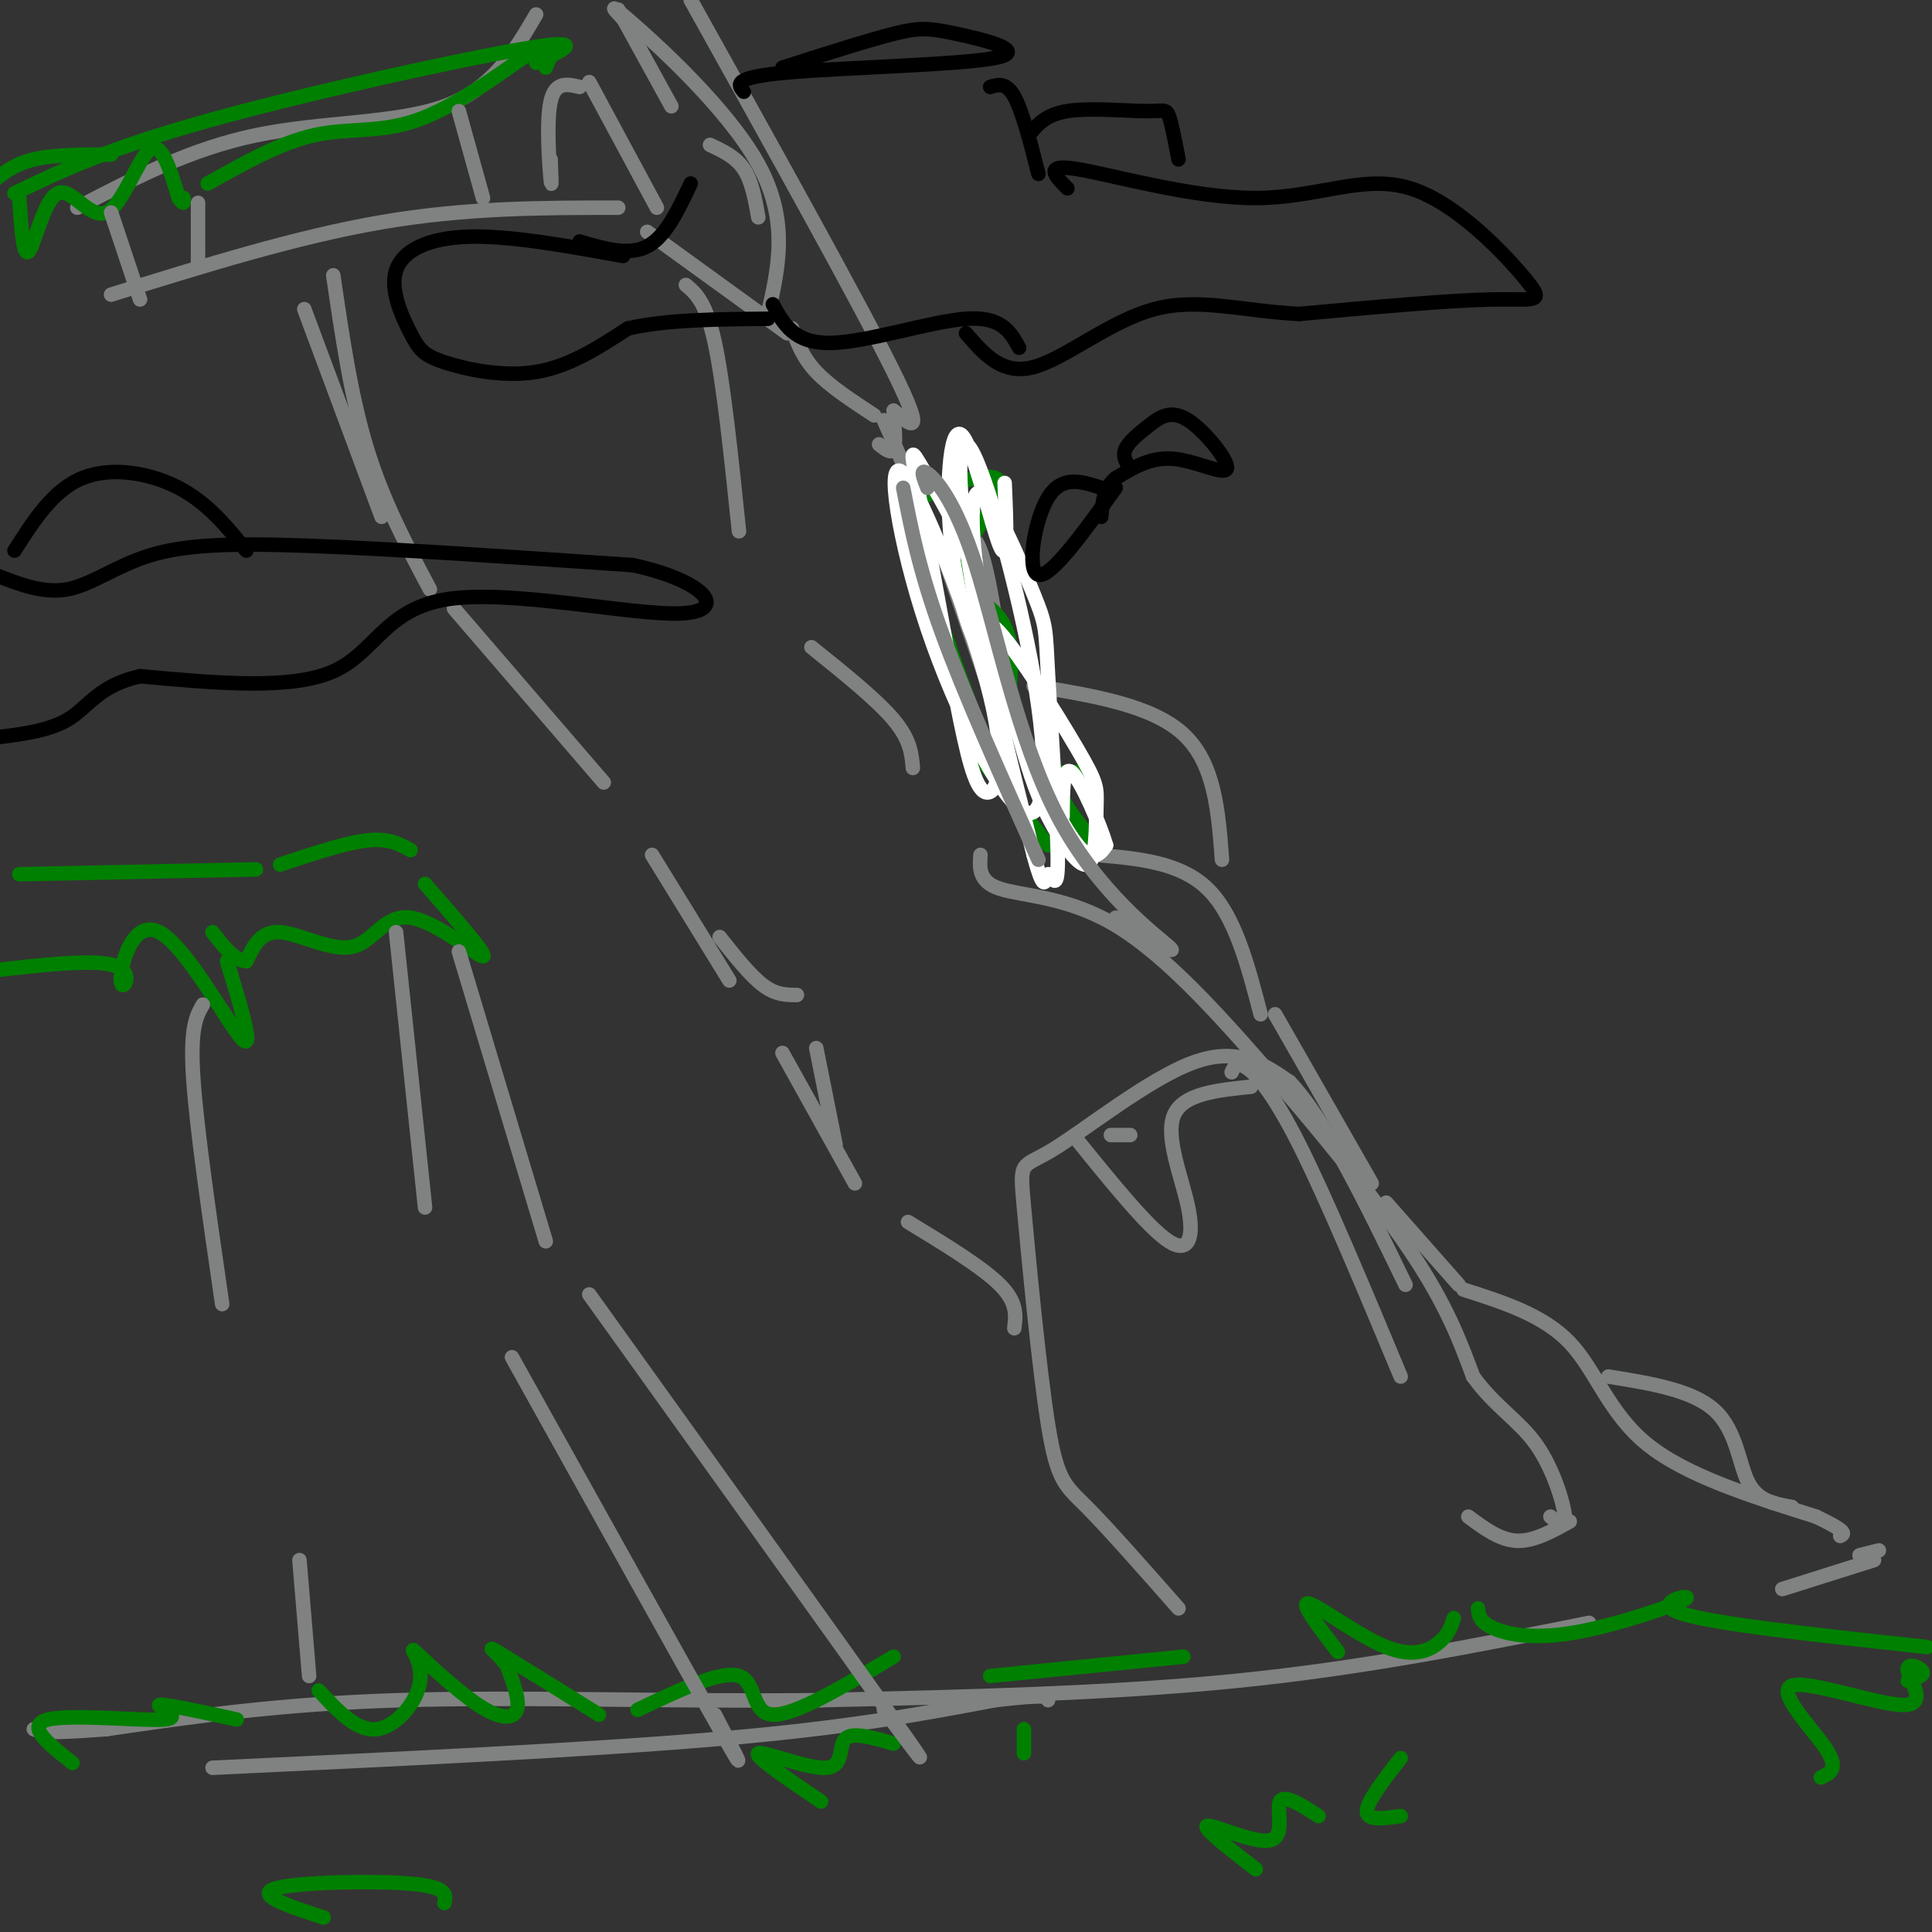 <svg viewBox='0 0 400 400' version='1.1' xmlns='http://www.w3.org/2000/svg' xmlns:xlink='http://www.w3.org/1999/xlink'><rect x="0" y="0" width="400" height="400" fill="#333333" stroke="none"/><g fill='none' stroke='rgb(128,130,130)' stroke-width='3' stroke-linecap='round' stroke-linejoin='round'><path d='M128,2c0.000,0.000 11.000,20.000 11,20'/><path d='M132,7c-3.800,-3.911 -7.600,-7.822 -2,-3c5.600,4.822 20.600,18.378 27,30c6.400,11.622 4.200,21.311 2,31'/><path d='M164,68c1.083,3.000 2.167,6.000 5,9c2.833,3.000 7.417,6.000 12,9'/><path d='M196,117c0.000,0.000 11.000,32.000 11,32'/><path d='M183,87c0.000,0.000 36.000,82.000 36,82'/><path d='M227,177c8.667,0.750 17.333,1.500 23,7c5.667,5.500 8.333,15.750 11,26'/><path d='M264,210c0.000,0.000 20.000,35.000 20,35'/><path d='M287,249c0.000,0.000 15.000,17.000 15,17'/><path d='M303,267c8.289,2.644 16.578,5.289 22,11c5.422,5.711 7.978,14.489 16,21c8.022,6.511 21.511,10.756 35,15'/><path d='M376,314c6.667,3.167 5.833,3.583 5,4'/><path d='M389,321c0.000,0.000 -4.000,1.000 -4,1'/><path d='M388,323c0.000,0.000 -19.000,6.000 -19,6'/><path d='M329,336c-23.250,4.667 -46.500,9.333 -73,12c-26.500,2.667 -56.250,3.333 -86,4'/><path d='M170,352c-30.000,0.356 -62.000,-0.756 -87,0c-25.000,0.756 -43.000,3.378 -61,6'/><path d='M22,358c-12.667,1.000 -13.833,0.500 -15,0'/><path d='M44,366c39.000,-1.833 78.000,-3.667 105,-6c27.000,-2.333 42.000,-5.167 57,-8'/><path d='M206,352c11.333,-1.333 11.167,-0.667 11,0'/></g>
<g fill='none' stroke='rgb(0,128,0)' stroke-width='3' stroke-linecap='round' stroke-linejoin='round'><path d='M15,365c-4.952,-3.911 -9.905,-7.821 -5,-9c4.905,-1.179 19.667,0.375 24,0c4.333,-0.375 -1.762,-2.679 -1,-3c0.762,-0.321 8.381,1.339 16,3'/><path d='M66,350c3.935,4.248 7.869,8.497 12,8c4.131,-0.497 8.458,-5.738 9,-10c0.542,-4.262 -2.700,-7.544 -1,-6c1.700,1.544 8.342,7.916 13,11c4.658,3.084 7.331,2.881 8,1c0.669,-1.881 -0.665,-5.441 -2,-9'/><path d='M105,345c-1.689,-2.644 -4.911,-4.756 -2,-3c2.911,1.756 11.956,7.378 21,13'/><path d='M132,354c8.644,-4.111 17.289,-8.222 21,-7c3.711,1.222 2.489,7.778 7,8c4.511,0.222 14.756,-5.889 25,-12'/><path d='M205,347c0.000,0.000 40.000,-4.000 40,-4'/><path d='M277,342c-4.036,-5.244 -8.071,-10.488 -6,-10c2.071,0.488 10.250,6.708 16,9c5.750,2.292 9.071,0.655 11,-1c1.929,-1.655 2.464,-3.327 3,-5'/><path d='M306,333c0.129,1.352 0.258,2.705 3,4c2.742,1.295 8.096,2.533 17,1c8.904,-1.533 21.359,-5.836 23,-7c1.641,-1.164 -7.531,0.810 -1,3c6.531,2.190 28.766,4.595 51,7'/><path d='M260,387c-5.685,-4.399 -11.369,-8.798 -10,-9c1.369,-0.202 9.792,3.792 13,3c3.208,-0.792 1.202,-6.369 2,-8c0.798,-1.631 4.399,0.685 8,3'/><path d='M290,364c-3.500,4.500 -7.000,9.000 -7,11c0.000,2.000 3.500,1.500 7,1'/><path d='M377,368c1.913,-0.886 3.826,-1.773 1,-6c-2.826,-4.227 -10.390,-11.796 -7,-13c3.390,-1.204 17.733,3.956 23,4c5.267,0.044 1.456,-5.026 1,-7c-0.456,-1.974 2.441,-0.850 3,0c0.559,0.850 -1.221,1.425 -3,2'/><path d='M170,373c-7.018,-4.750 -14.036,-9.500 -13,-10c1.036,-0.500 10.125,3.250 14,3c3.875,-0.250 2.536,-4.500 4,-6c1.464,-1.500 5.732,-0.250 10,1'/><path d='M212,358c0.000,0.000 0.000,5.000 0,5'/><path d='M92,394c0.378,-1.667 0.756,-3.333 -7,-4c-7.756,-0.667 -23.644,-0.333 -28,1c-4.356,1.333 2.822,3.667 10,6'/></g>
<g fill='none' stroke='rgb(128,130,130)' stroke-width='3' stroke-linecap='round' stroke-linejoin='round'><path d='M16,43c11.711,-6.089 23.422,-12.178 37,-15c13.578,-2.822 29.022,-2.378 39,-6c9.978,-3.622 14.489,-11.311 19,-19'/><path d='M23,61c19.250,-6.000 38.500,-12.000 56,-15c17.500,-3.000 33.250,-3.000 49,-3'/><path d='M134,48c0.000,0.000 29.000,21.000 29,21'/><path d='M147,30c2.667,1.250 5.333,2.500 7,5c1.667,2.500 2.333,6.250 3,10'/><path d='M142,59c2.083,1.750 4.167,3.500 6,12c1.833,8.500 3.417,23.750 5,39'/><path d='M168,134c6.750,5.417 13.500,10.833 17,15c3.500,4.167 3.750,7.083 4,10'/><path d='M203,177c-0.201,2.775 -0.402,5.550 4,7c4.402,1.450 13.407,1.574 23,7c9.593,5.426 19.775,16.153 31,29c11.225,12.847 23.493,27.813 31,39c7.507,11.187 10.254,18.593 13,26'/><path d='M305,285c4.560,6.298 9.458,9.042 13,14c3.542,4.958 5.726,12.131 6,15c0.274,2.869 -1.363,1.435 -3,0'/><path d='M255,222c0.511,-1.133 1.022,-2.267 3,-1c1.978,1.267 5.422,4.933 11,16c5.578,11.067 13.289,29.533 21,48'/><path d='M304,314c3.250,2.417 6.500,4.833 10,5c3.500,0.167 7.250,-1.917 11,-4'/><path d='M333,285c8.711,1.400 17.422,2.800 22,7c4.578,4.200 5.022,11.200 7,15c1.978,3.800 5.489,4.400 9,5'/><path d='M198,110c1.750,0.000 3.500,0.000 5,4c1.500,4.000 2.750,12.000 4,20'/><path d='M214,142c12.250,2.000 24.500,4.000 31,10c6.500,6.000 7.250,16.000 8,26'/><path d='M63,64c0.000,0.000 16.000,43.000 16,43'/><path d='M69,57c1.833,12.583 3.667,25.167 7,36c3.333,10.833 8.167,19.917 13,29'/><path d='M94,126c0.000,0.000 31.000,36.000 31,36'/><path d='M135,177c0.000,0.000 16.000,26.000 16,26'/><path d='M149,194c3.167,4.000 6.333,8.000 9,10c2.667,2.000 4.833,2.000 7,2'/><path d='M169,217c0.000,0.000 4.000,20.000 4,20'/><path d='M177,245c0.000,0.000 -15.000,-27.000 -15,-27'/><path d='M188,253c7.667,4.667 15.333,9.333 19,13c3.667,3.667 3.333,6.333 3,9'/></g>
<g fill='none' stroke='rgb(0,128,0)' stroke-width='3' stroke-linecap='round' stroke-linejoin='round'><path d='M23,32c-5.917,0.000 -11.833,0.000 -16,1c-4.167,1.000 -6.583,3.000 -9,5'/><path d='M3,40c9.600,-4.600 19.200,-9.200 40,-15c20.800,-5.800 52.800,-12.800 66,-15c13.200,-2.200 7.600,0.400 2,3'/><path d='M4,41c0.407,6.249 0.813,12.498 2,11c1.187,-1.498 3.153,-10.742 6,-12c2.847,-1.258 6.574,5.469 10,4c3.426,-1.469 6.550,-11.134 9,-13c2.450,-1.866 4.225,4.067 6,10'/><path d='M37,41c1.167,1.667 1.083,0.833 1,0'/><path d='M43,38c7.511,-4.222 15.022,-8.444 22,-10c6.978,-1.556 13.422,-0.444 21,-3c7.578,-2.556 16.289,-8.778 25,-15'/><path d='M111,10c4.500,-1.833 3.250,1.083 2,4'/><path d='M188,107c0.225,-1.435 0.450,-2.871 5,-5c4.550,-2.129 13.426,-4.952 14,-2c0.574,2.952 -7.153,11.679 -8,17c-0.847,5.321 5.187,7.234 8,11c2.813,3.766 2.407,9.383 2,15'/><path d='M188,110c0.000,0.000 15.000,42.000 15,42'/><path d='M209,149c2.250,4.095 4.500,8.190 8,10c3.500,1.810 8.250,1.333 8,1c-0.250,-0.333 -5.500,-0.524 -6,2c-0.500,2.524 3.750,7.762 8,13'/><path d='M203,157c0.000,0.000 14.000,18.000 14,18'/><path d='M4,181c0.000,0.000 49.000,-1.000 49,-1'/><path d='M58,179c6.750,-2.250 13.500,-4.500 18,-5c4.500,-0.500 6.750,0.750 9,2'/><path d='M88,183c6.515,7.461 13.030,14.922 12,15c-1.030,0.078 -9.606,-7.226 -15,-8c-5.394,-0.774 -7.606,4.984 -12,6c-4.394,1.016 -10.970,-2.710 -15,-3c-4.030,-0.290 -5.515,2.855 -7,6'/><path d='M51,199c-2.333,0.000 -4.667,-3.000 -7,-6'/><path d='M47,199c2.917,9.582 5.834,19.164 3,16c-2.834,-3.164 -11.419,-19.075 -17,-22c-5.581,-2.925 -8.156,7.136 -8,10c0.156,2.864 3.045,-1.467 -1,-3c-4.045,-1.533 -15.022,-0.266 -26,1'/></g>
<g fill='none' stroke='rgb(128,130,130)' stroke-width='3' stroke-linecap='round' stroke-linejoin='round'><path d='M95,197c0.000,0.000 18.000,60.000 18,60'/><path d='M122,268c26.417,36.833 52.833,73.667 63,88c10.167,14.333 4.083,6.167 -2,-2'/><path d='M82,193c0.000,0.000 6.000,57.000 6,57'/><path d='M106,281c18.000,32.333 36.000,64.667 43,77c7.000,12.333 3.000,4.667 -1,-3'/><path d='M42,208c-1.333,2.333 -2.667,4.667 -2,15c0.667,10.333 3.333,28.667 6,47'/><path d='M62,323c0.000,0.000 2.000,24.000 2,24'/></g>
<g fill='none' stroke='rgb(255,255,255)' stroke-width='3' stroke-linecap='round' stroke-linejoin='round'><path d='M208,100c0.375,8.600 0.750,17.200 -1,13c-1.750,-4.200 -5.625,-21.202 -8,-23c-2.375,-1.798 -3.252,11.606 -2,23c1.252,11.394 4.631,20.777 6,21c1.369,0.223 0.728,-8.713 -2,-17c-2.728,-8.287 -7.542,-15.923 -10,-20c-2.458,-4.077 -2.559,-4.593 -1,4c1.559,8.593 4.780,26.297 8,44'/><path d='M198,145c2.243,11.485 3.851,18.199 6,19c2.149,0.801 4.840,-4.311 1,-20c-3.840,-15.689 -14.210,-41.955 -18,-46c-3.790,-4.045 -1.000,14.131 5,32c6.000,17.869 15.210,35.432 20,38c4.790,2.568 5.160,-9.858 2,-28c-3.160,-18.142 -9.851,-42.000 -13,-47c-3.149,-5.000 -2.757,8.857 0,26c2.757,17.143 7.878,37.571 13,58'/><path d='M214,177c2.537,9.488 2.381,4.207 3,4c0.619,-0.207 2.013,4.661 2,-3c-0.013,-7.661 -1.435,-27.852 -2,-38c-0.565,-10.148 -0.274,-10.254 -3,-17c-2.726,-6.746 -8.467,-20.131 -11,-21c-2.533,-0.869 -1.856,10.777 0,21c1.856,10.223 4.891,19.024 7,26c2.109,6.976 3.290,12.128 6,18c2.710,5.872 6.947,12.464 9,12c2.053,-0.464 1.921,-7.984 2,-12c0.079,-4.016 0.371,-4.528 -4,-12c-4.371,-7.472 -13.403,-21.903 -17,-25c-3.597,-3.097 -1.758,5.139 2,15c3.758,9.861 9.435,21.347 13,27c3.565,5.653 5.019,5.472 6,5c0.981,-0.472 1.491,-1.236 2,-2'/><path d='M229,175c-1.156,-4.044 -5.044,-13.156 -7,-15c-1.956,-1.844 -1.978,3.578 -2,9'/></g>
<g fill='none' stroke='rgb(128,130,130)' stroke-width='3' stroke-linecap='round' stroke-linejoin='round'><path d='M192,101c-0.818,-2.069 -1.636,-4.137 0,-3c1.636,1.137 5.727,5.480 10,19c4.273,13.520 8.727,36.217 17,52c8.273,15.783 20.364,24.652 23,27c2.636,2.348 -4.182,-1.826 -11,-6'/><path d='M187,101c1.667,8.583 3.333,17.167 8,30c4.667,12.833 12.333,29.917 20,47'/><path d='M143,0c17.500,31.417 35.000,62.833 42,77c7.000,14.167 3.500,11.083 0,8'/><path d='M185,86c0.250,3.000 0.500,6.000 0,7c-0.500,1.000 -1.750,0.000 -3,-1'/><path d='M122,17c0.000,0.000 14.000,26.000 14,26'/><path d='M120,18c-2.533,-0.600 -5.067,-1.200 -6,3c-0.933,4.200 -0.267,13.200 0,16c0.267,2.800 0.133,-0.600 0,-4'/><path d='M95,23c0.000,0.000 5.000,18.000 5,18'/><path d='M41,42c0.000,0.000 0.000,13.000 0,13'/><path d='M23,44c0.000,0.000 6.000,18.000 6,18'/></g>
<g fill='none' stroke='rgb(0,0,0)' stroke-width='3' stroke-linecap='round' stroke-linejoin='round'><path d='M154,19c-1.241,-1.491 -2.482,-2.982 9,-4c11.482,-1.018 35.686,-1.561 43,-3c7.314,-1.439 -2.262,-3.772 -8,-5c-5.738,-1.228 -7.640,-1.351 -13,0c-5.360,1.351 -14.180,4.175 -23,7'/><path d='M143,38c-2.583,5.500 -5.167,11.000 -9,13c-3.833,2.000 -8.917,0.500 -14,-1'/><path d='M129,53c-11.759,-2.129 -23.519,-4.259 -32,-4c-8.481,0.259 -13.684,2.906 -15,7c-1.316,4.094 1.256,9.633 3,13c1.744,3.367 2.662,4.560 7,6c4.338,1.440 12.097,3.126 19,2c6.903,-1.126 12.952,-5.063 19,-9'/><path d='M130,68c8.000,-1.833 18.500,-1.917 29,-2'/><path d='M160,63c2.200,4.067 4.400,8.133 12,8c7.600,-0.133 20.600,-4.467 28,-5c7.400,-0.533 9.200,2.733 11,6'/><path d='M205,18c1.667,-0.500 3.333,-1.000 5,2c1.667,3.000 3.333,9.500 5,16'/><path d='M221,39c-2.567,-2.578 -5.133,-5.156 2,-4c7.133,1.156 23.967,6.044 37,6c13.033,-0.044 22.267,-5.022 32,-2c9.733,3.022 19.967,14.044 24,19c4.033,4.956 1.867,3.844 -7,4c-8.867,0.156 -24.433,1.578 -40,3'/><path d='M269,65c-11.655,-0.560 -20.792,-3.458 -30,-1c-9.208,2.458 -18.488,10.274 -25,12c-6.512,1.726 -10.256,-2.637 -14,-7'/><path d='M213,28c1.708,-2.137 3.417,-4.274 8,-5c4.583,-0.726 12.042,-0.042 16,0c3.958,0.042 4.417,-0.560 5,1c0.583,1.560 1.292,5.280 2,9'/><path d='M-1,119c5.000,1.976 10.000,3.952 15,3c5.000,-0.952 10.000,-4.833 17,-7c7.000,-2.167 16.000,-2.619 33,-2c17.000,0.619 42.000,2.310 67,4'/><path d='M131,117c15.284,3.301 19.994,9.555 10,10c-9.994,0.445 -34.691,-4.919 -48,-3c-13.309,1.919 -15.231,11.120 -24,15c-8.769,3.880 -24.384,2.440 -40,1'/><path d='M29,140c-8.756,1.978 -10.644,6.422 -15,9c-4.356,2.578 -11.178,3.289 -18,4'/><path d='M3,114c4.000,-6.267 8.000,-12.533 14,-15c6.000,-2.467 14.000,-1.133 20,2c6.000,3.133 10.000,8.067 14,13'/><path d='M228,101c-4.067,-1.333 -8.133,-2.667 -11,2c-2.867,4.667 -4.533,15.333 -2,16c2.533,0.667 9.267,-8.667 16,-18'/><path d='M234,97c-0.829,-1.242 -1.659,-2.484 -1,-4c0.659,-1.516 2.806,-3.307 5,-5c2.194,-1.693 4.433,-3.289 8,-1c3.567,2.289 8.460,8.462 8,10c-0.460,1.538 -6.274,-1.561 -11,-2c-4.726,-0.439 -8.363,1.780 -12,4'/><path d='M231,99c-2.500,2.000 -2.750,5.000 -3,8'/></g>
<g fill='none' stroke='rgb(128,130,130)' stroke-width='3' stroke-linecap='round' stroke-linejoin='round'><path d='M244,333c-7.271,-8.259 -14.543,-16.517 -19,-21c-4.457,-4.483 -6.100,-5.190 -8,-17c-1.900,-11.810 -4.056,-34.722 -5,-45c-0.944,-10.278 -0.677,-7.921 6,-12c6.677,-4.079 19.765,-14.594 29,-18c9.235,-3.406 14.618,0.297 20,4'/><path d='M267,224c7.333,7.667 15.667,24.833 24,42'/><path d='M234,235c0.000,0.000 -4.000,0.000 -4,0'/><path d='M223,236c7.393,9.137 14.786,18.274 19,21c4.214,2.726 5.250,-0.958 4,-7c-1.250,-6.042 -4.786,-14.440 -3,-19c1.786,-4.560 8.893,-5.280 16,-6'/></g>
</svg>